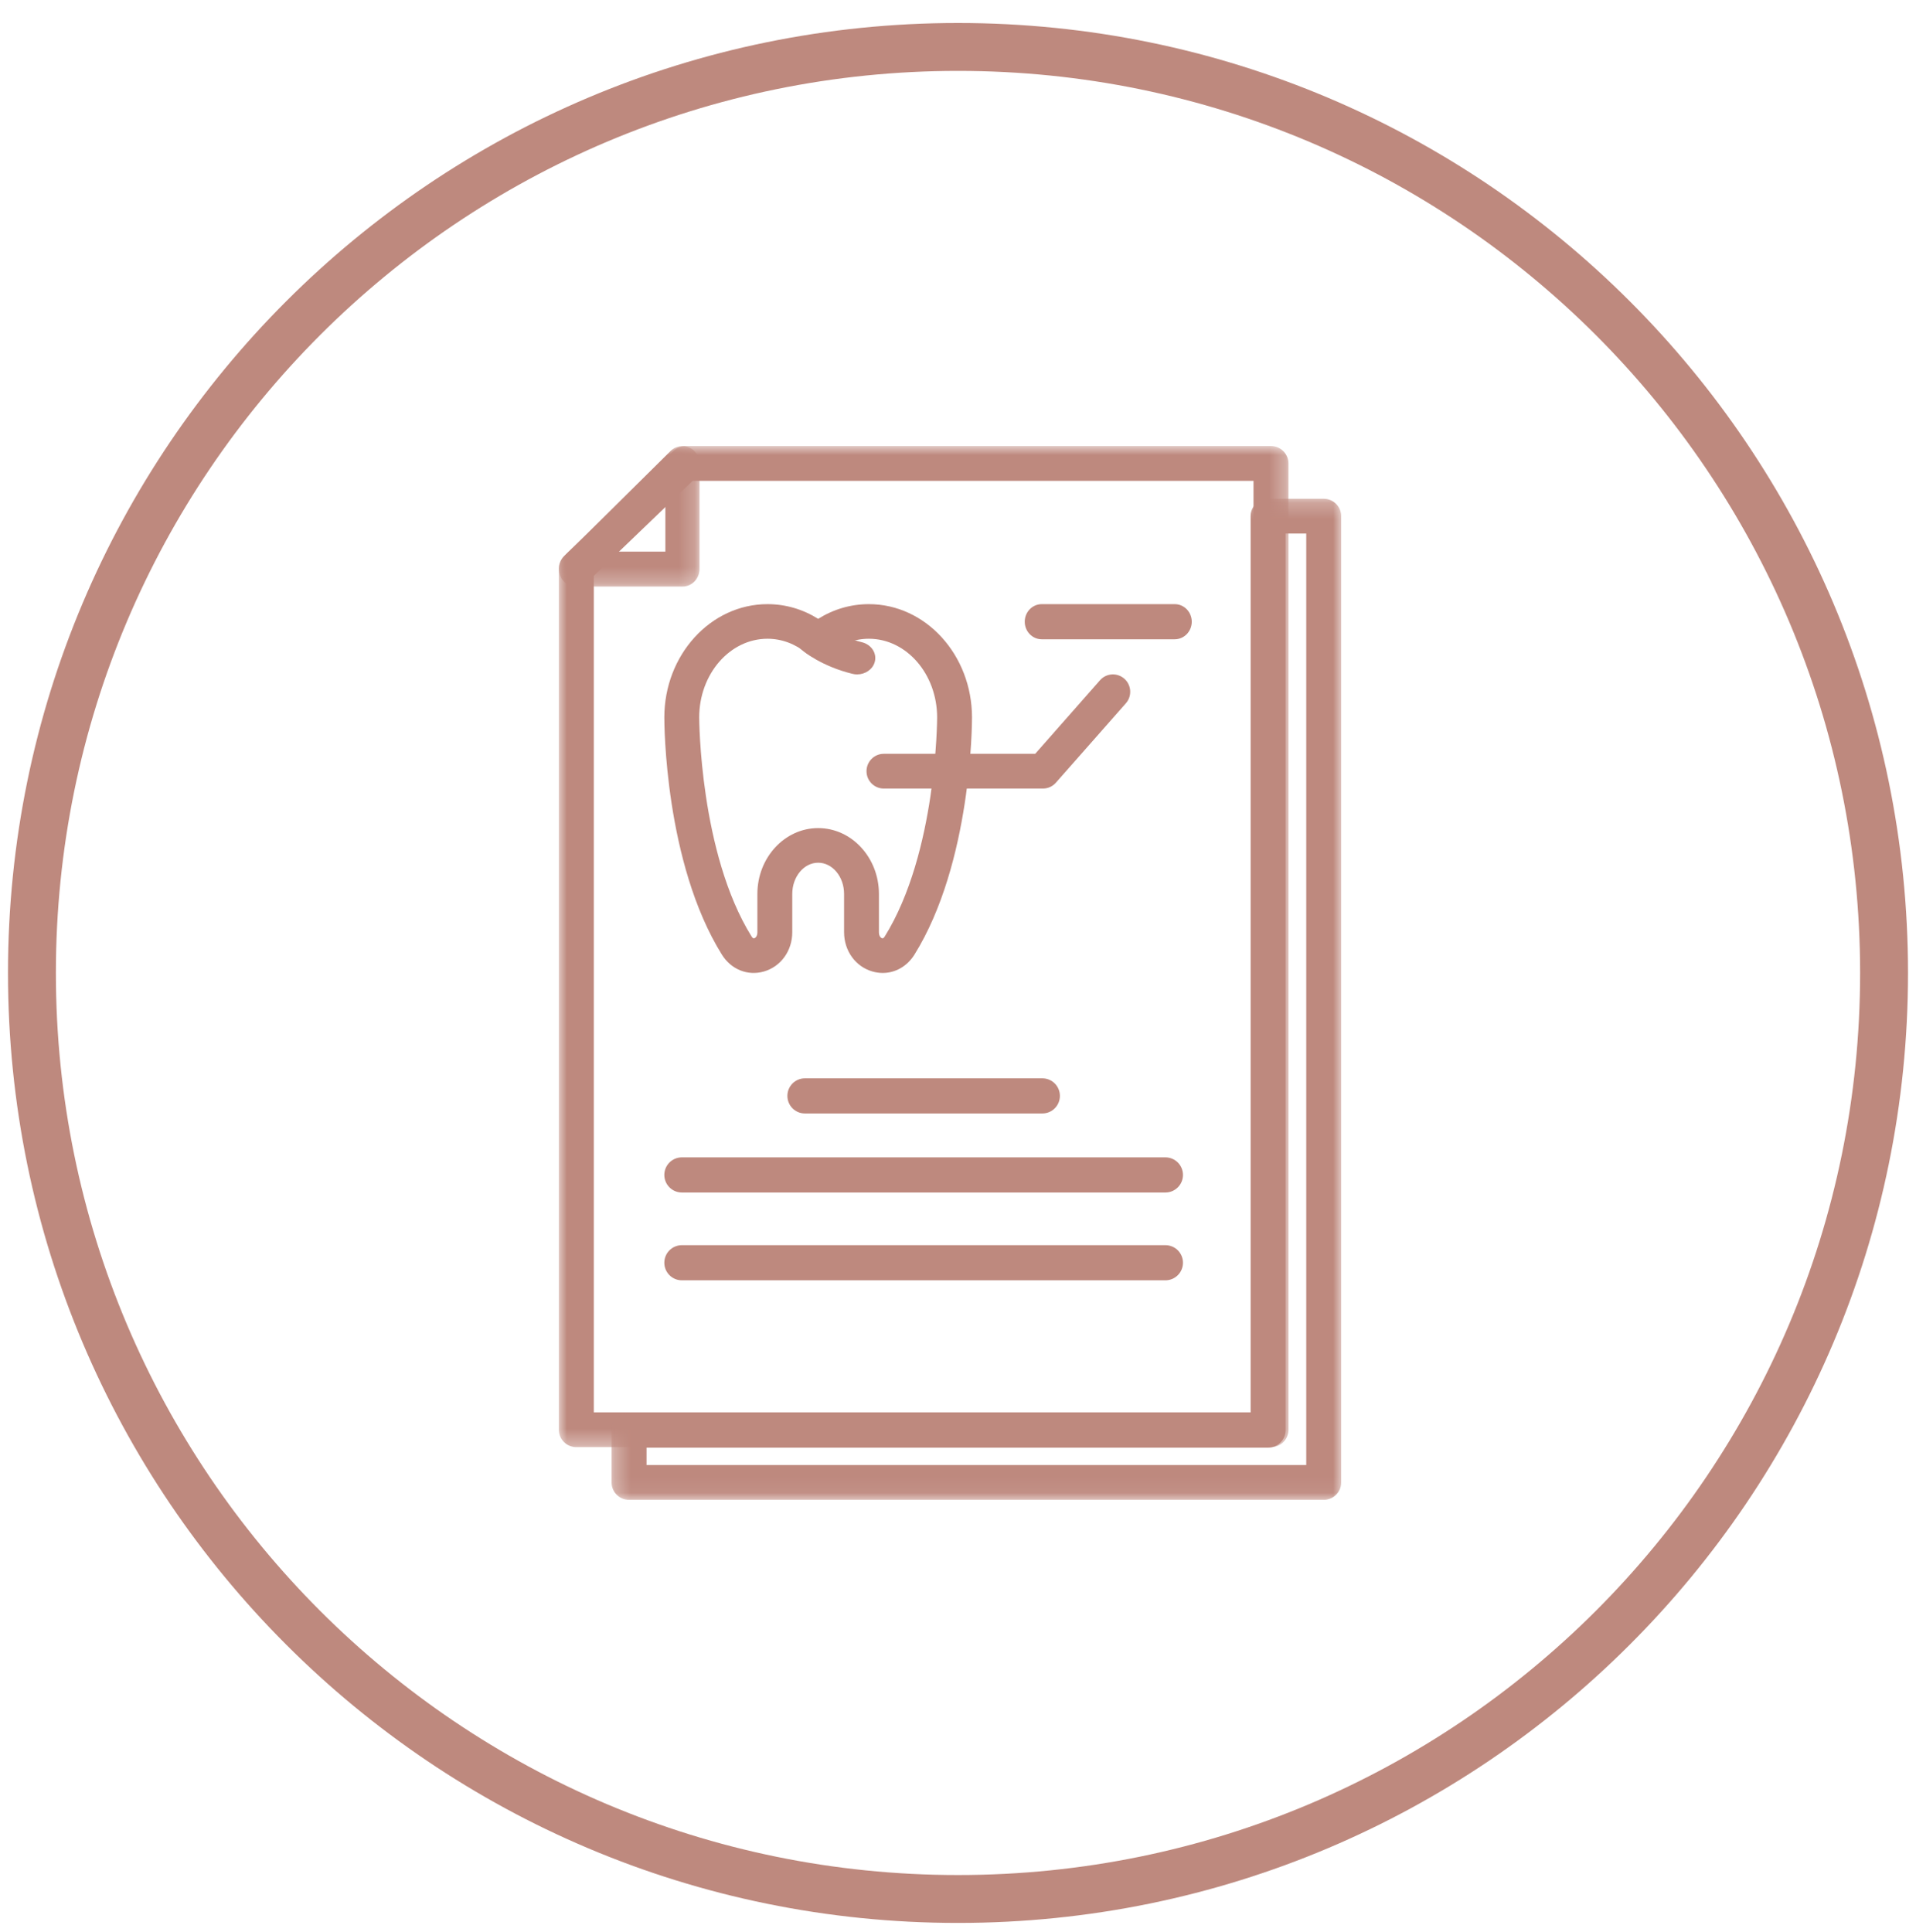 <svg xmlns="http://www.w3.org/2000/svg" width="120" height="121" viewBox="0 0 120 121" fill="none"><path fill-rule="evenodd" clip-rule="evenodd" d="M0.5 60.94C0.5 28.079 27.139 1.44 60 1.44C92.861 1.44 119.5 28.079 119.5 60.94C119.5 93.801 92.861 120.44 60 120.44C27.139 120.44 0.5 93.801 0.5 60.94ZM116.5 60.94C116.5 29.736 91.204 4.44 60 4.44C28.796 4.44 3.5 29.736 3.5 60.94C3.5 92.144 28.796 117.44 60 117.44C91.204 117.44 116.5 92.144 116.5 60.94Z" fill="#BE897E"></path><mask id="mask0_1034_62349" style="mask-type:luminance" maskUnits="userSpaceOnUse" x="35" y="27" width="46" height="64"><path fill-rule="evenodd" clip-rule="evenodd" d="M35 27.94H80.697V90.64H35V27.94Z" fill="white"></path></mask><g mask="url(#mask0_1034_62349)"><path fill-rule="evenodd" clip-rule="evenodd" d="M37.19 88.46H78.508V30.119H43.38L37.19 36.066V88.46ZM79.602 90.64H36.095C35.49 90.64 35 90.153 35 89.55V35.602C35 35.306 35.12 35.024 35.335 34.819L42.176 28.246C42.381 28.049 42.653 27.939 42.937 27.939H79.602C80.207 27.939 80.697 28.427 80.697 29.029V89.55C80.697 90.153 80.207 90.64 79.602 90.64Z" fill="#BE897E"></path></g><mask id="mask1_1034_62349" style="mask-type:luminance" maskUnits="userSpaceOnUse" x="35" y="27" width="9" height="10"><path fill-rule="evenodd" clip-rule="evenodd" d="M35 27.94H43.809V36.74H35V27.94Z" fill="white"></path></mask><g mask="url(#mask1_1034_62349)"><path fill-rule="evenodd" clip-rule="evenodd" d="M38.711 34.549H41.673V31.616L38.711 34.549ZM42.741 36.74H36.067C35.631 36.74 35.242 36.468 35.078 36.055C34.915 35.641 35.013 35.166 35.325 34.857L41.999 28.248C42.307 27.941 42.766 27.856 43.158 28.027C43.553 28.198 43.809 28.597 43.809 29.035V35.644C43.809 36.248 43.33 36.74 42.741 36.74Z" fill="#BE897E"></path></g><mask id="mask2_1034_62349" style="mask-type:luminance" maskUnits="userSpaceOnUse" x="38" y="31" width="46" height="63"><path fill-rule="evenodd" clip-rule="evenodd" d="M38.303 31.24H84V93.94H38.303V31.24Z" fill="white"></path></mask><g mask="url(#mask2_1034_62349)"><path fill-rule="evenodd" clip-rule="evenodd" d="M40.494 91.761H81.811V33.419H80.516V89.581C80.516 90.184 80.025 90.671 79.421 90.671H40.494V91.761ZM82.905 93.94H39.398C38.793 93.94 38.303 93.453 38.303 92.851V89.581C38.303 88.981 38.793 88.492 39.398 88.492H78.328V32.33C78.328 31.729 78.817 31.24 79.421 31.24H82.905C83.511 31.24 84 31.729 84 32.33V92.851C84 93.453 83.511 93.94 82.905 93.94Z" fill="#BE897E"></path></g><path fill-rule="evenodd" clip-rule="evenodd" d="M65.287 69.74H50.409C49.804 69.74 49.315 69.248 49.315 68.64C49.315 68.032 49.804 67.54 50.409 67.54H65.287C65.891 67.54 66.382 68.032 66.382 68.64C66.382 69.248 65.891 69.74 65.287 69.74Z" fill="#BE897E"></path><path fill-rule="evenodd" clip-rule="evenodd" d="M72.992 74.69H42.705C42.098 74.69 41.607 74.198 41.607 73.59C41.607 72.982 42.098 72.49 42.705 72.49H72.992C73.599 72.49 74.09 72.982 74.09 73.59C74.09 74.198 73.599 74.69 72.992 74.69Z" fill="#BE897E"></path><path fill-rule="evenodd" clip-rule="evenodd" d="M72.992 80.19H42.705C42.098 80.19 41.607 79.697 41.607 79.09C41.607 78.482 42.098 77.99 42.705 77.99H72.992C73.599 77.99 74.09 78.482 74.09 79.09C74.09 79.697 73.599 80.19 72.992 80.19Z" fill="#BE897E"></path><path fill-rule="evenodd" clip-rule="evenodd" d="M53.682 42.24C53.584 42.24 53.482 42.229 53.384 42.203C51.471 41.736 50.345 40.816 50.223 40.712C49.766 40.326 49.744 39.676 50.173 39.264C50.603 38.852 51.32 38.831 51.777 39.214C51.802 39.236 52.623 39.894 53.979 40.224C54.586 40.373 54.946 40.936 54.78 41.483C54.643 41.939 54.182 42.24 53.682 42.24Z" fill="#BE897E"></path><path fill-rule="evenodd" clip-rule="evenodd" d="M51.242 51.866C53.341 51.866 55.048 53.718 55.048 55.992V58.385C55.048 58.624 55.156 58.739 55.248 58.766C55.276 58.773 55.33 58.789 55.414 58.651C58.671 53.419 58.693 45.023 58.693 44.938C58.693 42.218 56.773 40.007 54.417 40.007C53.529 40.007 52.672 40.327 51.94 40.93C51.535 41.264 50.95 41.264 50.543 40.93C49.812 40.327 48.956 40.007 48.068 40.007C45.709 40.007 43.791 42.218 43.791 44.937C43.791 45.023 43.822 53.429 47.069 58.651C47.154 58.788 47.207 58.771 47.236 58.766C47.329 58.739 47.435 58.624 47.435 58.385V55.992C47.435 53.718 49.144 51.866 51.242 51.866ZM55.287 60.94C55.077 60.94 54.864 60.91 54.651 60.851C53.583 60.549 52.865 59.558 52.865 58.385V55.992C52.865 54.912 52.136 54.035 51.242 54.035C50.347 54.035 49.62 54.912 49.62 55.992V58.385C49.62 59.558 48.901 60.549 47.834 60.851C46.822 61.136 45.79 60.721 45.211 59.79C41.632 54.038 41.605 45.304 41.607 44.935C41.607 41.023 44.505 37.84 48.068 37.84C49.193 37.84 50.275 38.155 51.242 38.759C52.21 38.155 53.292 37.84 54.417 37.84C57.98 37.84 60.877 41.023 60.877 44.937C60.878 45.304 60.851 54.038 57.272 59.792C56.815 60.525 56.076 60.94 55.287 60.94Z" fill="#BE897E"></path><path fill-rule="evenodd" clip-rule="evenodd" d="M65.322 49.39H55.351C54.754 49.39 54.27 48.903 54.27 48.302C54.27 47.702 54.754 47.214 55.351 47.214H64.835L68.893 42.607C69.289 42.156 69.974 42.116 70.422 42.514C70.868 42.913 70.911 43.599 70.515 44.049L66.131 49.023C65.926 49.257 65.631 49.39 65.322 49.39Z" fill="#BE897E"></path><path fill-rule="evenodd" clip-rule="evenodd" d="M73.575 40.04H65.245C64.656 40.04 64.18 39.548 64.18 38.94C64.18 38.333 64.656 37.84 65.245 37.84H73.575C74.164 37.84 74.64 38.333 74.64 38.94C74.64 39.548 74.164 40.04 73.575 40.04Z" fill="#BE897E"></path></svg>